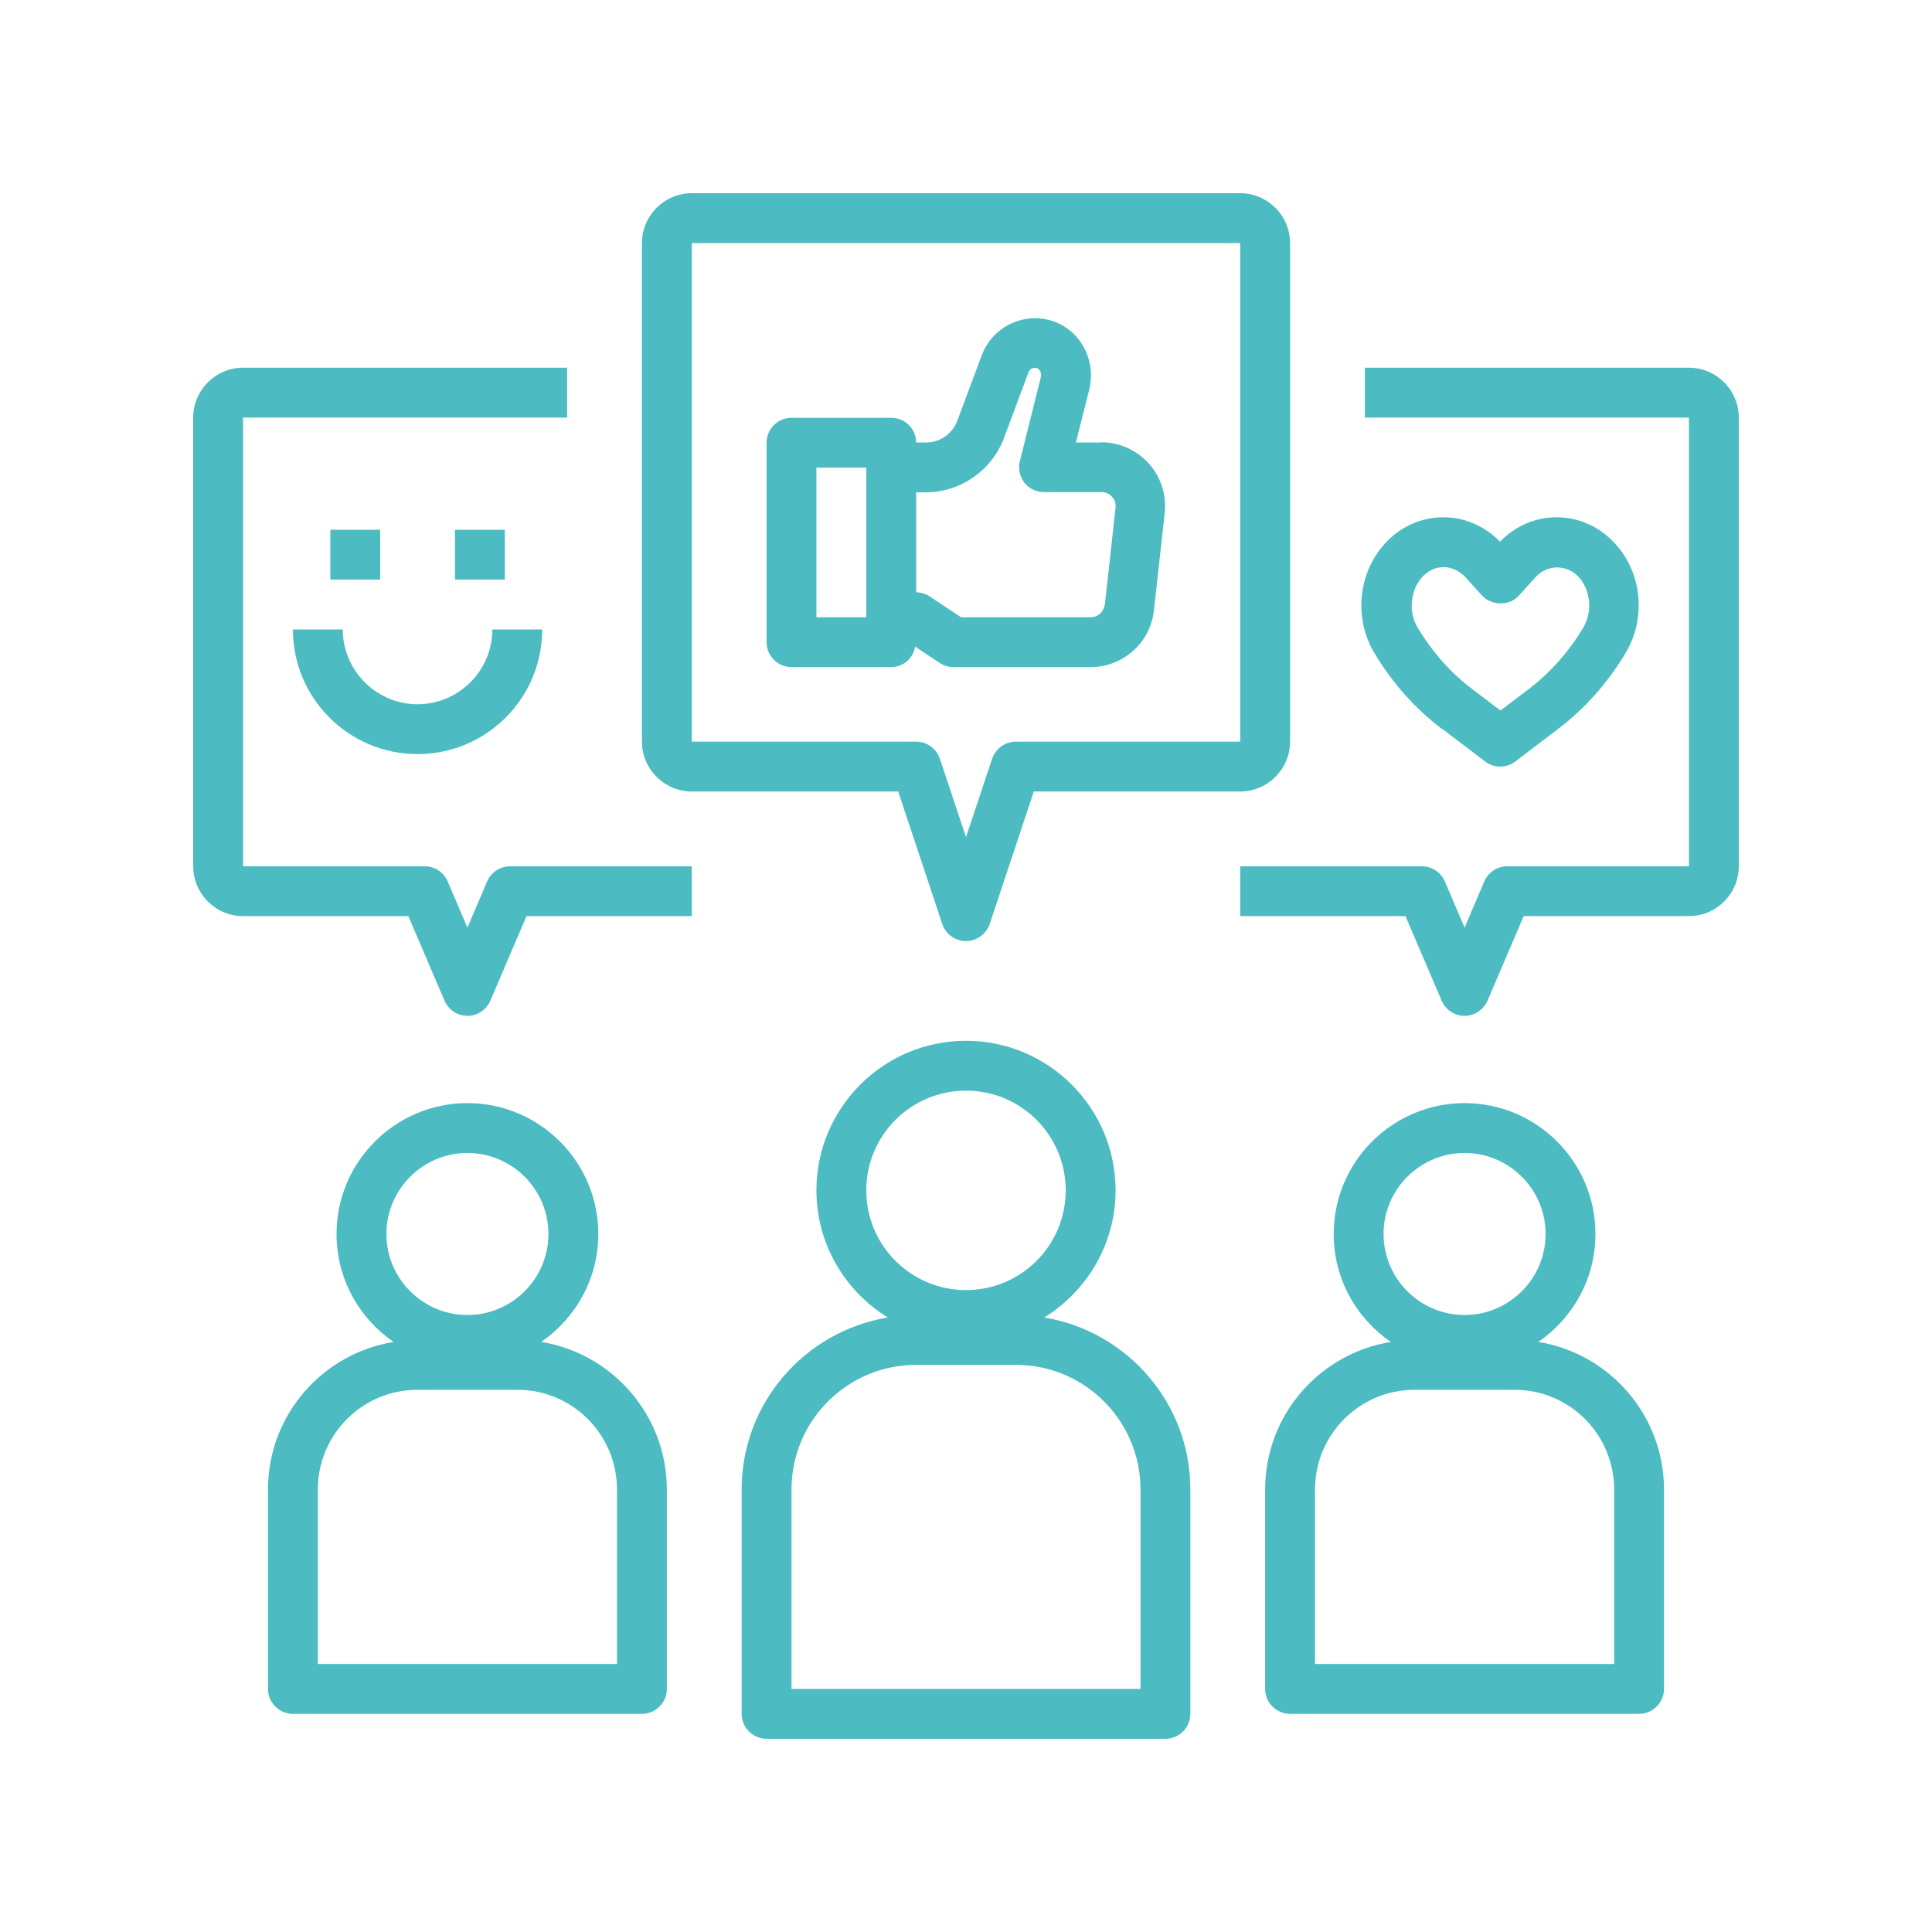 <svg xmlns="http://www.w3.org/2000/svg" xmlns:xlink="http://www.w3.org/1999/xlink" width="1080" zoomAndPan="magnify" viewBox="0 0 810 810" height="1080" preserveAspectRatio="xMidYMid meet"><path fill="#4cbcc2" d="M 310.934 624.484 L 310.934 718.547 C 310.934 724.297 315.641 729 321.387 729 L 488.613 729 C 494.359 729 499.066 724.297 499.066 718.547 L 499.066 624.484 C 499.066 588.215 472.516 558.117 437.816 552.367 C 455.691 541.289 467.711 521.535 467.711 499.066 C 467.711 464.469 439.594 436.355 405 436.355 C 370.406 436.355 342.289 464.469 342.289 499.066 C 342.289 521.641 354.309 541.289 372.184 552.367 C 337.484 558.117 310.934 588.215 310.934 624.484 Z M 363.195 499.066 C 363.195 475.965 381.902 457.258 405 457.258 C 428.098 457.258 446.805 475.965 446.805 499.066 C 446.805 522.164 428.098 540.871 405 540.871 C 381.902 540.871 363.195 522.164 363.195 499.066 Z M 384.098 572.227 L 425.902 572.227 C 454.75 572.227 478.16 595.637 478.16 624.484 L 478.16 708.098 L 331.84 708.098 L 331.84 624.484 C 331.84 595.637 355.25 572.227 384.098 572.227 Z M 384.098 572.227 " fill-opacity="1" fill-rule="nonzero"></path><path fill="#4cbcc2" d="M 530.418 624.484 L 530.418 708.098 C 530.418 713.844 535.121 718.547 540.871 718.547 L 687.195 718.547 C 692.941 718.547 697.645 713.844 697.645 708.098 L 697.645 624.484 C 697.645 593.34 674.758 567.418 644.969 562.609 C 659.391 552.68 668.902 536.168 668.902 517.355 C 668.902 487.047 644.238 462.484 614.031 462.484 C 583.828 462.484 559.16 487.047 559.16 517.355 C 559.16 536.168 568.672 552.785 583.094 562.609 C 553.309 567.418 530.418 593.234 530.418 624.484 Z M 580.066 517.355 C 580.066 498.645 595.324 483.387 614.031 483.387 C 632.742 483.387 648 498.645 648 517.355 C 648 536.062 632.742 551.324 614.031 551.324 C 595.324 551.324 580.066 536.062 580.066 517.355 Z M 551.324 624.484 C 551.324 601.387 570.031 582.676 593.129 582.676 L 634.934 582.676 C 658.035 582.676 676.742 601.387 676.742 624.484 L 676.742 697.645 L 551.324 697.645 Z M 551.324 624.484 " fill-opacity="1" fill-rule="nonzero"></path><path fill="#4cbcc2" d="M 540.871 310.934 L 540.871 101.902 C 540.871 90.406 531.465 81 519.969 81 L 290.031 81 C 278.535 81 269.129 90.406 269.129 101.902 L 269.129 310.934 C 269.129 322.434 278.535 331.84 290.031 331.84 L 376.57 331.84 L 395.07 387.441 C 396.535 391.727 400.504 394.547 405 394.547 C 409.496 394.547 413.465 391.621 414.93 387.441 L 433.43 331.84 L 519.969 331.84 C 531.465 331.84 540.871 322.434 540.871 310.934 Z M 425.902 310.934 C 421.41 310.934 417.438 313.863 415.973 318.043 L 405 350.965 L 394.027 318.043 C 392.562 313.758 388.59 310.934 384.098 310.934 L 290.031 310.934 L 290.031 101.902 L 519.969 101.902 L 519.969 310.934 Z M 425.902 310.934 " fill-opacity="1" fill-rule="nonzero"></path><path fill="#4cbcc2" d="M 708.098 154.16 L 572.227 154.16 L 572.227 175.066 L 708.098 175.066 L 708.098 363.195 L 631.906 363.195 C 627.723 363.195 623.961 365.703 622.289 369.57 L 614.031 388.906 L 605.777 369.57 C 604.102 365.703 600.34 363.195 596.16 363.195 L 519.969 363.195 L 519.969 384.098 L 589.262 384.098 L 604.418 419.527 C 606.09 423.395 609.852 425.902 614.031 425.902 C 618.211 425.902 621.977 423.395 623.648 419.527 L 638.801 384.098 L 708.098 384.098 C 719.594 384.098 729 374.691 729 363.195 L 729 175.066 C 729 163.566 719.594 154.16 708.098 154.16 Z M 708.098 154.16 " fill-opacity="1" fill-rule="nonzero"></path><path fill="#4cbcc2" d="M 112.355 624.484 L 112.355 708.098 C 112.355 713.844 117.059 718.547 122.805 718.547 L 269.129 718.547 C 274.879 718.547 279.582 713.844 279.582 708.098 L 279.582 624.484 C 279.582 593.34 256.691 567.418 226.906 562.609 C 241.328 552.68 250.84 536.168 250.84 517.355 C 250.84 487.047 226.172 462.484 195.969 462.484 C 165.762 462.484 141.098 487.047 141.098 517.355 C 141.098 536.168 150.609 552.785 165.031 562.609 C 135.242 567.418 112.355 593.234 112.355 624.484 Z M 162 517.355 C 162 498.645 177.258 483.387 195.969 483.387 C 214.676 483.387 229.934 498.645 229.934 517.355 C 229.934 536.062 214.676 551.324 195.969 551.324 C 177.258 551.324 162 536.062 162 517.355 Z M 133.258 624.484 C 133.258 601.387 151.965 582.676 175.066 582.676 L 216.871 582.676 C 239.969 582.676 258.676 601.387 258.676 624.484 L 258.676 697.645 L 133.258 697.645 Z M 133.258 624.484 " fill-opacity="1" fill-rule="nonzero"></path><path fill="#4cbcc2" d="M 101.902 384.098 L 171.199 384.098 L 186.352 419.527 C 188.023 423.395 191.785 425.902 195.969 425.902 C 200.148 425.902 203.91 423.395 205.582 419.527 L 220.738 384.098 L 290.031 384.098 L 290.031 363.195 L 213.84 363.195 C 209.66 363.195 205.898 365.703 204.223 369.57 L 195.969 388.906 L 187.711 369.57 C 186.039 365.703 182.277 363.195 178.094 363.195 L 101.902 363.195 L 101.902 175.066 L 237.773 175.066 L 237.773 154.16 L 101.902 154.16 C 90.406 154.16 81 163.566 81 175.066 L 81 363.195 C 81 374.691 90.406 384.098 101.902 384.098 Z M 101.902 384.098 " fill-opacity="1" fill-rule="nonzero"></path><path fill="#4cbcc2" d="M 461.855 185.516 L 451.09 185.516 L 456.633 163.465 C 459.766 150.922 452.867 138.273 441.059 134.512 C 429.039 130.75 416.184 137.02 411.688 148.727 L 401.344 176.422 C 399.355 181.859 394.027 185.516 388.277 185.516 L 384.098 185.516 C 384.098 179.77 379.395 175.168 373.645 175.168 L 331.84 175.168 C 326.09 175.168 321.387 179.871 321.387 185.621 L 321.387 269.234 C 321.387 274.98 326.09 279.684 331.84 279.684 L 373.645 279.684 C 378.766 279.684 382.844 275.922 383.68 271.113 L 393.922 277.91 C 395.594 279.059 397.684 279.684 399.668 279.684 L 457.258 279.684 C 470.844 279.684 482.344 269.441 483.805 255.855 L 488.301 215.094 C 489.137 207.57 486.73 199.938 481.609 194.297 C 476.488 188.652 469.277 185.41 461.648 185.41 Z M 363.195 258.781 L 342.289 258.781 L 342.289 196.07 L 363.195 196.07 Z M 463.109 253.555 C 462.797 256.484 460.289 258.781 457.363 258.781 L 402.91 258.781 L 389.844 250.105 C 388.172 248.957 386.082 248.332 384.098 248.332 L 384.098 206.418 L 388.172 206.418 C 402.598 206.418 415.766 197.328 420.887 183.738 L 431.234 156.043 C 431.652 154.789 433.113 153.848 434.789 154.371 C 436.043 154.789 436.773 156.668 436.355 158.238 L 427.574 193.355 C 426.738 196.492 427.574 199.836 429.457 202.344 C 431.34 204.852 434.473 206.316 437.715 206.316 L 461.855 206.316 C 464.156 206.316 465.516 207.57 466.246 208.301 C 466.977 209.031 467.918 210.602 467.711 212.793 L 463.215 253.555 Z M 463.109 253.555 " fill-opacity="1" fill-rule="nonzero"></path><path fill="#4cbcc2" d="M 604.836 305.711 L 622.707 319.297 C 624.59 320.762 626.781 321.387 628.977 321.387 C 631.172 321.387 633.473 320.656 635.25 319.297 L 653.121 305.711 C 664.41 297.141 673.918 286.48 681.445 273.938 C 690.223 259.41 688.551 240.492 677.266 228.055 C 670.785 220.844 662.004 216.871 652.598 216.871 C 643.609 216.871 635.25 220.527 628.875 227.113 C 622.496 220.527 614.031 216.871 605.148 216.871 C 595.742 216.871 586.961 220.844 580.484 228.055 C 569.301 240.492 567.523 259.41 576.301 273.938 C 583.828 286.48 593.34 297.141 604.625 305.711 Z M 596.16 242.059 C 598.668 239.238 601.91 237.773 605.254 237.773 C 608.598 237.773 611.941 239.344 614.449 242.059 L 621.348 249.688 C 625.32 254.078 632.949 254.078 636.816 249.688 L 643.715 242.059 C 648.73 236.52 656.988 236.52 662.004 242.059 C 666.918 247.598 667.754 256.586 663.781 263.172 C 657.617 273.414 649.883 282.09 640.684 289.09 L 629.082 297.871 L 617.48 289.09 C 608.285 282.195 600.551 273.414 594.383 263.172 C 590.41 256.691 591.246 247.598 596.16 242.059 Z M 596.16 242.059 " fill-opacity="1" fill-rule="nonzero"></path><path fill="#4cbcc2" d="M 138.484 222.098 L 159.387 222.098 L 159.387 243 L 138.484 243 Z M 138.484 222.098 " fill-opacity="1" fill-rule="nonzero"></path><path fill="#4cbcc2" d="M 190.742 222.098 L 211.645 222.098 L 211.645 243 L 190.742 243 Z M 190.742 222.098 " fill-opacity="1" fill-rule="nonzero"></path><path fill="#4cbcc2" d="M 175.066 316.16 C 203.91 316.16 227.324 292.75 227.324 263.902 L 206.418 263.902 C 206.418 281.148 192.309 295.258 175.066 295.258 C 157.82 295.258 143.711 281.148 143.711 263.902 L 122.805 263.902 C 122.805 292.75 146.219 316.16 175.066 316.16 Z M 175.066 316.16 " fill-opacity="1" fill-rule="nonzero"></path></svg>